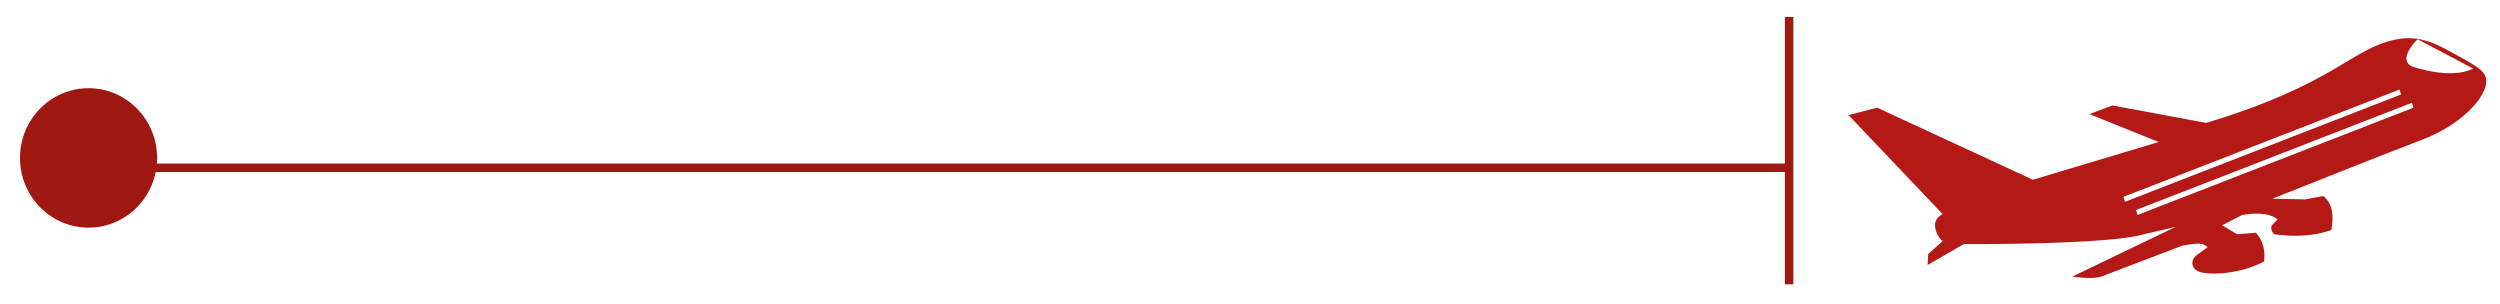 <svg width="107" height="13" fill="none" xmlns="http://www.w3.org/2000/svg"><path d="M106.371 3.247c-.143-.32-.698-.594-1.339-.95-.67-.369-1.439-.818-2.479-.608-1.944.392-2.556 1.883-8.126 3.571l-4.016-.746-.983.37 2.963 1.194-5.384 1.615-6.666-3.085-1.225.319 4.03 4.237c-.633.304-.184 1.043 0 1.151l-.619.558-.028.47 1.552-.897s6.196.043 7.734-.428l1.34-.311-4.43 2.13s.869.137 1.239 0c.37-.138 3.475-1.326 3.475-1.326.506-.08.848-.167 1.075.072 0 0-.256.189-.434.312-.32.217-.292.63.128.753.463.13 1.724.08 2.72-.456.065-.471-.035-.884-.348-1.232l-.798.066-.648-.384.862-.442c.655-.109 1.182-.072 1.517.188l-.257.261c-.042.145 0 .268.107.377.883.123 1.71.08 2.45-.181.1-.58.078-1.109-.349-1.456l-.783.145-1.396-.03S102.767 6.31 103.614 6c1.973-.732 3.027-2.144 2.757-2.723v-.03zm-15.49 5.178l11.815-4.592.071.21-11.815 4.592-.071-.21zm.605.775l-.07-.21 11.814-4.592.071.21L91.486 9.2zm11.78-6.345c-.627-.239 0-.999.213-1.173l2.372 1.253c-.976.493-2.578-.08-2.578-.08h-.007z" fill="#B51916"/><path d="M3.79 9.743c1.62 0 2.934-1.336 2.934-2.984S5.411 3.775 3.79 3.775C2.17 3.775.856 5.111.856 6.76S2.17 9.743 3.79 9.743z" fill="#9F1811"/><path d="M76.574.726V12.17M3.79 7.18h72.784" stroke="#9F1811" stroke-width=".362" stroke-miterlimit="10"/></svg>